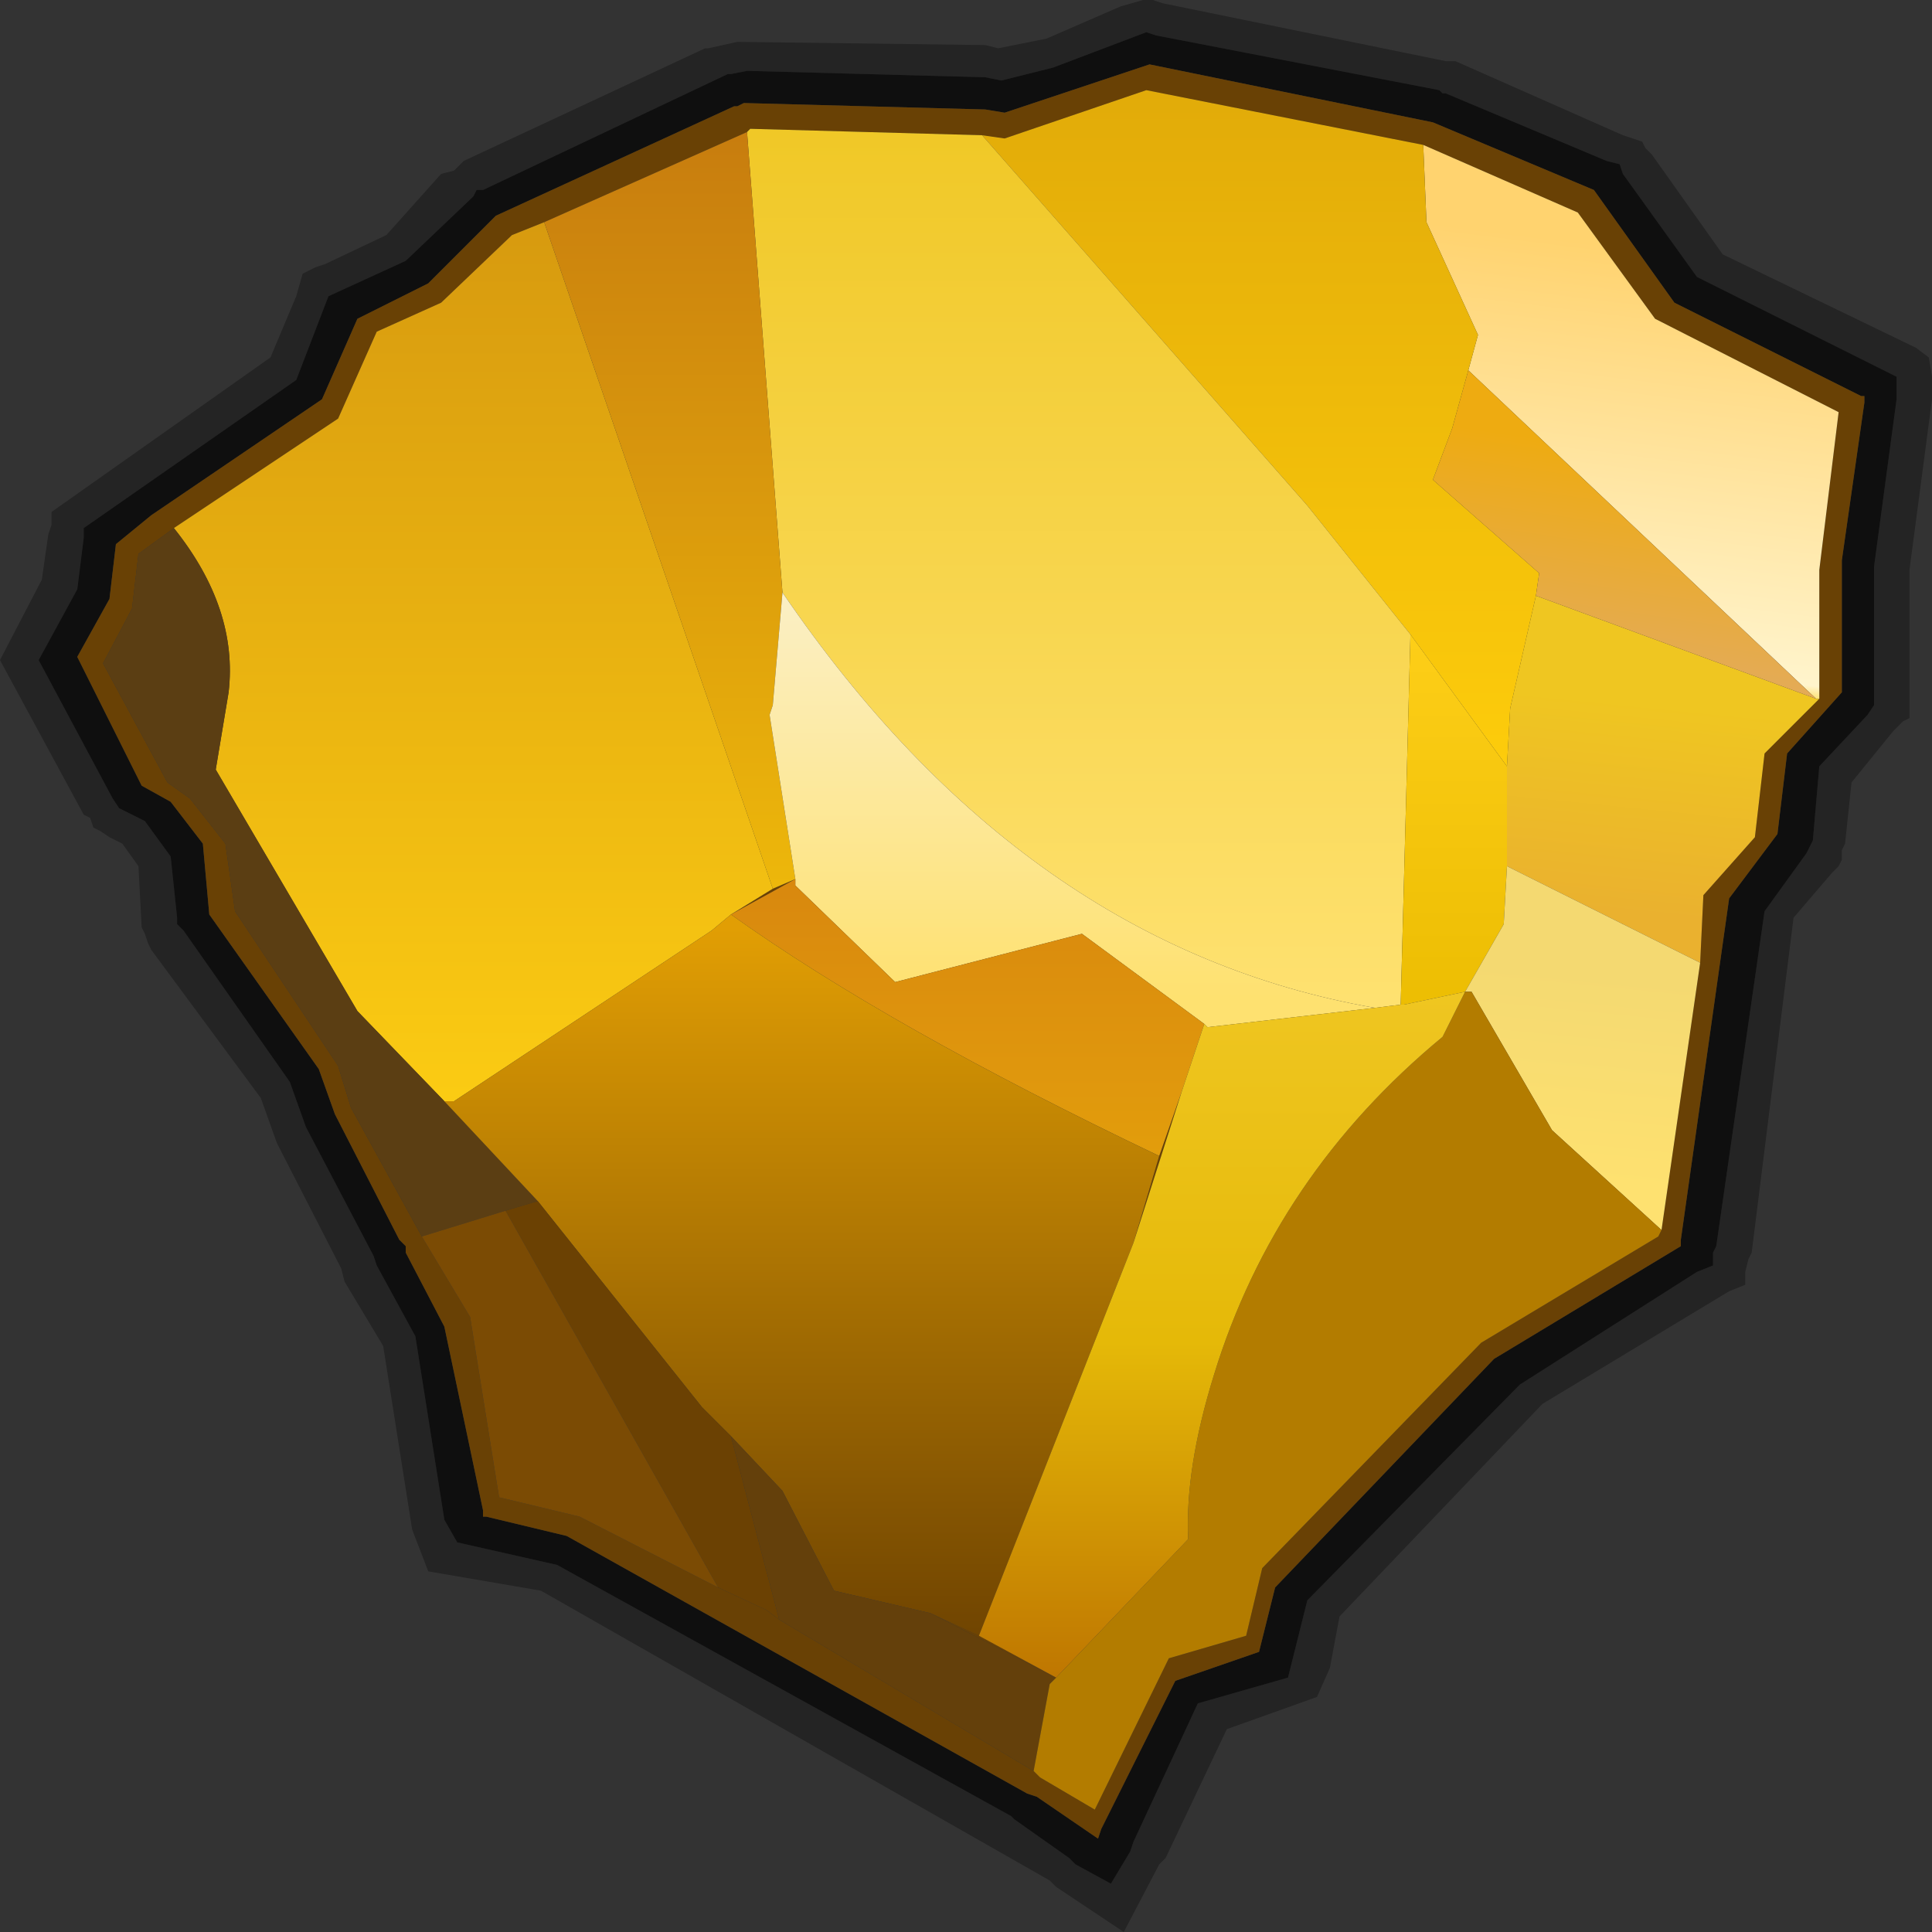 <?xml version="1.0" encoding="UTF-8" standalone="no"?>
<svg xmlns:xlink="http://www.w3.org/1999/xlink" height="30.0px" width="30.0px" xmlns="http://www.w3.org/2000/svg">
  <rect width="100%" height="100%" fill="#333333" stroke="none"/>
  <g transform="matrix(1.0, 0.0, 0.0, 1.0, 0.0, 0.0)">
    <use height="30.0" transform="matrix(1.0, 0.0, 0.0, 1.0, 0.0, 0.0)" width="30.0" xlink:href="#shape0"/>
  </g>
  <defs>
    <g id="shape0" transform="matrix(1.0, 0.0, 0.0, 1.0, 0.0, 0.0)">
      <path d="M4.2 5.55 L4.6 4.6 4.7 4.25 4.9 4.15 5.05 4.1 6.0 3.65 6.85 2.7 7.05 2.65 7.2 2.5 10.95 0.75 11.0 0.75 11.45 0.65 15.3 0.7 15.5 0.75 16.25 0.6 17.4 0.1 17.75 0.0 17.9 0.0 18.05 0.05 22.45 0.95 22.6 0.95 25.2 2.1 25.5 2.2 25.55 2.3 25.65 2.4 26.75 3.95 29.75 5.4 29.95 5.55 30.0 5.85 30.0 6.2 29.65 8.85 29.65 11.15 29.55 11.2 29.4 11.35 28.75 12.15 28.65 13.1 28.6 13.2 28.6 13.35 28.55 13.45 28.45 13.55 27.85 14.25 27.2 19.45 27.15 19.55 27.1 19.75 27.1 19.95 26.85 20.05 23.95 21.8 20.8 25.1 20.65 25.9 20.45 26.35 19.05 26.85 18.1 28.85 18.0 28.95 17.45 30.0 16.4 29.3 16.3 29.2 8.4 24.7 6.65 24.4 6.4 23.75 5.95 20.9 5.35 19.9 5.3 19.7 4.3 17.75 4.05 17.05 2.35 14.75 2.3 14.65 2.25 14.5 2.2 14.4 2.15 13.45 1.9 13.1 1.7 13.0 1.55 12.9 1.45 12.85 1.4 12.7 1.3 12.65 0.0 10.25 0.65 9.0 0.75 8.3 0.8 8.15 0.8 7.95 4.2 5.55 M6.3 4.05 L5.1 4.6 4.6 5.9 1.3 8.2 1.3 8.35 1.2 9.15 0.6 10.25 1.75 12.4 1.85 12.55 2.25 12.75 2.65 13.3 2.75 14.25 2.75 14.35 2.85 14.45 4.5 16.8 4.75 17.5 5.8 19.5 5.85 19.65 6.45 20.75 6.9 23.6 7.1 23.95 8.65 24.3 15.7 28.2 15.75 28.25 16.6 28.85 16.7 28.95 17.25 29.25 17.55 28.75 17.6 28.6 18.6 26.45 20.0 26.05 20.3 24.85 23.6 21.5 26.35 19.75 26.6 19.65 26.6 19.45 26.65 19.35 27.4 14.15 28.05 13.25 28.15 13.05 28.25 11.9 29.0 11.1 29.1 10.95 29.1 8.8 29.45 6.2 29.45 5.85 26.35 4.3 25.2 2.7 25.15 2.55 24.95 2.5 22.45 1.45 22.4 1.45 22.35 1.4 17.95 0.55 17.8 0.5 16.35 1.05 15.55 1.25 15.3 1.2 11.6 1.1 11.35 1.15 11.3 1.15 7.5 2.95 7.4 2.95 7.35 3.05 6.3 4.05" fill="#000000" fill-opacity="0.302" fill-rule="evenodd" stroke="none"/>
      <path d="M6.3 4.05 L7.35 3.05 7.4 2.95 7.5 2.95 11.3 1.15 11.35 1.15 11.6 1.1 15.3 1.2 15.55 1.25 16.35 1.05 17.8 0.5 17.95 0.55 22.35 1.4 22.4 1.45 22.45 1.45 24.95 2.5 25.15 2.55 25.2 2.7 26.35 4.3 29.45 5.85 29.45 6.2 29.1 8.8 29.1 10.95 29.0 11.1 28.25 11.9 28.15 13.05 28.05 13.25 27.4 14.15 26.65 19.35 26.6 19.45 26.6 19.65 26.35 19.75 23.6 21.5 20.3 24.85 20.0 26.05 18.6 26.45 17.6 28.6 17.55 28.75 17.25 29.25 16.7 28.95 16.6 28.85 15.75 28.25 15.7 28.2 8.65 24.3 7.1 23.95 6.9 23.6 6.45 20.75 5.85 19.65 5.8 19.5 4.75 17.5 4.5 16.8 2.85 14.45 2.75 14.35 2.75 14.25 2.65 13.3 2.25 12.75 1.85 12.55 1.75 12.4 0.6 10.25 1.2 9.15 1.3 8.35 1.3 8.2 4.6 5.9 5.1 4.6 6.3 4.05 M6.65 4.4 L5.55 4.95 5.0 6.2 2.35 8.0 1.8 8.45 1.7 9.3 1.2 10.2 2.2 12.2 2.65 12.45 3.15 13.1 3.25 14.2 4.95 16.6 5.2 17.3 6.2 19.25 6.3 19.35 6.3 19.45 6.9 20.6 7.5 23.45 7.5 23.55 7.55 23.55 8.8 23.85 15.95 27.85 16.1 27.9 17.05 28.55 17.1 28.4 18.25 26.1 19.55 25.65 19.8 24.65 23.2 21.1 26.1 19.35 26.1 19.25 26.85 13.95 27.6 12.95 27.75 11.7 28.6 10.75 28.6 8.7 28.95 6.25 28.95 6.15 28.9 6.15 26.0 4.7 24.75 2.95 22.25 1.9 17.85 1.0 15.6 1.75 15.3 1.7 11.55 1.6 11.45 1.65 11.4 1.65 7.7 3.35 6.65 4.4" fill="#000000" fill-opacity="0.702" fill-rule="evenodd" stroke="none"/>
      <path d="M6.65 4.4 L7.7 3.35 11.4 1.65 11.45 1.65 11.55 1.6 15.3 1.7 15.6 1.75 17.85 1.0 22.25 1.9 24.75 2.95 26.0 4.7 28.9 6.15 28.95 6.15 28.95 6.25 28.6 8.7 28.6 10.75 27.75 11.7 27.6 12.95 26.85 13.95 26.1 19.25 26.1 19.35 23.2 21.1 19.8 24.65 19.55 25.65 18.25 26.1 17.1 28.4 17.05 28.55 16.1 27.9 15.95 27.85 8.8 23.85 7.55 23.55 7.5 23.55 7.5 23.45 6.9 20.6 6.3 19.45 6.3 19.35 6.2 19.25 5.2 17.3 4.95 16.6 3.25 14.2 3.15 13.1 2.65 12.45 2.2 12.2 1.2 10.2 1.7 9.3 1.8 8.45 2.35 8.0 5.0 6.2 5.55 4.95 6.65 4.4 M8.45 3.45 L7.95 3.65 6.85 4.7 5.85 5.15 5.25 6.5 2.7 8.2 2.15 8.6 2.05 9.45 1.6 10.3 2.6 12.15 2.95 12.4 3.5 13.1 3.65 14.15 5.25 16.55 5.45 17.2 6.55 19.2 7.3 20.45 7.75 23.25 9.0 23.55 11.15 24.65 11.9 25.0 12.1 25.15 16.05 27.5 16.15 27.6 17.0 28.1 18.15 25.75 19.35 25.4 19.6 24.35 23.0 20.85 25.75 19.2 25.8 19.1 26.4 14.95 26.45 13.9 27.25 13.0 27.4 11.7 28.25 10.85 28.25 8.85 28.55 6.4 25.7 4.95 24.5 3.3 22.1 2.25 17.8 1.4 15.6 2.15 15.25 2.1 11.65 2.0 11.6 2.05 8.45 3.45 M11.35 14.2 L12.0 13.8 12.35 13.65 11.35 14.2 M18.0 17.95 L18.35 16.95 17.6 19.3 18.0 17.95 M14.45 25.05 L15.2 25.4 16.4 26.05 14.45 25.05" fill="#694105" fill-rule="evenodd" stroke="none"/>
      <path d="M2.7 8.2 L5.25 6.5 5.85 5.15 6.85 4.7 7.95 3.65 8.45 3.45 12.0 13.8 11.35 14.2 11.05 14.45 7.05 17.1 6.9 17.1 5.55 15.7 3.35 11.95 3.55 10.75 Q3.7 9.45 2.7 8.2" fill="url(#gradient0)" fill-rule="evenodd" stroke="none"/>
      <path d="M2.7 8.2 Q3.7 9.45 3.55 10.75 L3.35 11.95 5.55 15.7 6.9 17.1 8.35 18.65 7.85 18.8 6.55 19.2 5.45 17.2 5.25 16.55 3.65 14.15 3.5 13.1 2.95 12.4 2.6 12.15 1.6 10.3 2.05 9.45 2.15 8.6 2.7 8.2" fill="#5b3e13" fill-rule="evenodd" stroke="none"/>
      <path d="M22.1 2.25 L24.5 3.3 25.7 4.95 28.55 6.4 28.25 8.85 28.25 10.85 28.2 10.85 22.8 5.75 22.95 5.2 22.15 3.45 22.1 2.25" fill="url(#gradient1)" fill-rule="evenodd" stroke="none"/>
      <path d="M28.25 10.85 L27.4 11.7 27.25 13.0 26.45 13.9 26.4 14.95 23.4 13.45 23.4 11.9 23.45 11.0 23.85 9.25 28.2 10.85 28.25 10.85" fill="url(#gradient2)" fill-rule="evenodd" stroke="none"/>
      <path d="M15.25 2.1 L15.6 2.15 17.8 1.4 22.1 2.25 22.15 3.45 22.95 5.2 22.8 5.75 22.55 6.65 22.25 7.45 23.9 8.9 23.85 9.25 23.45 11.0 23.4 11.9 21.9 9.85 20.3 7.85 15.25 2.1" fill="url(#gradient3)" fill-rule="evenodd" stroke="none"/>
      <path d="M11.6 2.05 L11.65 2.0 15.25 2.1 20.3 7.85 21.9 9.85 21.9 9.9 21.75 15.6 21.35 15.65 Q15.9 14.7 12.15 9.2 L11.6 2.05" fill="url(#gradient4)" fill-rule="evenodd" stroke="none"/>
      <path d="M23.4 11.9 L23.4 13.45 23.35 14.35 22.75 15.4 21.8 15.6 21.75 15.6 21.9 9.9 21.9 9.85 23.4 11.9" fill="url(#gradient5)" fill-rule="evenodd" stroke="none"/>
      <path d="M22.8 5.75 L28.2 10.85 23.85 9.25 23.9 8.9 22.25 7.45 22.55 6.65 22.8 5.75" fill="url(#gradient6)" fill-rule="evenodd" stroke="none"/>
      <path d="M12.0 13.8 L8.45 3.45 11.6 2.05 12.15 9.2 12.0 10.95 11.95 11.1 12.35 13.65 12.0 13.8" fill="url(#gradient7)" fill-rule="evenodd" stroke="none"/>
      <path d="M12.35 13.65 L11.95 11.1 12.0 10.95 12.15 9.2 Q15.9 14.7 21.35 15.65 L18.75 15.95 18.7 15.9 16.8 14.5 13.9 15.25 12.35 13.75 12.35 13.65" fill="url(#gradient8)" fill-rule="evenodd" stroke="none"/>
      <path d="M12.35 13.65 L12.35 13.75 13.9 15.25 16.8 14.5 18.7 15.9 18.35 16.95 18.0 17.95 Q13.8 15.95 11.35 14.2 L12.35 13.65" fill="url(#gradient9)" fill-rule="evenodd" stroke="none"/>
      <path d="M6.9 17.1 L7.05 17.1 11.05 14.45 11.35 14.2 Q13.8 15.95 18.0 17.95 L17.6 19.3 15.2 25.4 14.45 25.05 12.95 24.7 12.15 23.15 11.35 22.3 10.9 21.85 8.35 18.65 6.9 17.1" fill="url(#gradient10)" fill-rule="evenodd" stroke="none"/>
      <path d="M12.1 25.15 L11.9 25.0 11.15 24.65 7.85 18.8 8.35 18.65 10.9 21.85 11.35 22.3 12.1 25.15" fill="#6b4103" fill-rule="evenodd" stroke="none"/>
      <path d="M11.15 24.65 L9.0 23.55 7.75 23.25 7.3 20.45 6.55 19.2 7.85 18.8 11.15 24.65" fill="#7b4b04" fill-rule="evenodd" stroke="none"/>
      <path d="M16.05 27.5 L12.1 25.15 11.35 22.3 12.15 23.15 12.95 24.7 14.45 25.05 16.4 26.05 16.3 26.15 16.05 27.5" fill="#64400b" fill-rule="evenodd" stroke="none"/>
      <path d="M26.4 14.95 L25.8 19.1 24.1 17.55 22.85 15.4 22.75 15.4 23.35 14.35 23.4 13.45 26.4 14.95" fill="url(#gradient11)" fill-rule="evenodd" stroke="none"/>
      <path d="M25.8 19.1 L25.75 19.2 23.0 20.85 19.6 24.35 19.35 25.4 18.15 25.75 17.0 28.1 16.15 27.6 16.05 27.5 16.3 26.15 16.4 26.05 18.45 23.9 Q18.4 22.8 18.85 21.35 19.8 18.25 22.4 16.1 L22.75 15.4 22.85 15.4 24.1 17.55 25.8 19.1" fill="#b37c00" fill-rule="evenodd" stroke="none"/>
      <path d="M18.7 15.9 L18.75 15.95 21.35 15.65 21.75 15.6 21.8 15.6 22.75 15.4 22.4 16.1 Q19.8 18.25 18.85 21.35 18.4 22.8 18.45 23.9 L16.4 26.05 15.2 25.4 17.6 19.3 18.35 16.95 18.7 15.9" fill="url(#gradient12)" fill-rule="evenodd" stroke="none"/>
    </g>
    <linearGradient gradientTransform="matrix(0.0, -0.009, -0.01, 0.0, 7.4, 10.6)" gradientUnits="userSpaceOnUse" id="gradient0" spreadMethod="pad" x1="-819.2" x2="819.2">
      <stop offset="0.008" stop-color="#fdce13"/>
      <stop offset="0.988" stop-color="#d79a0f"/>
    </linearGradient>
    <linearGradient gradientTransform="matrix(5.0E-4, -0.004, -0.004, -5.0E-4, 25.1, 7.15)" gradientUnits="userSpaceOnUse" id="gradient1" spreadMethod="pad" x1="-819.2" x2="819.2">
      <stop offset="0.0" stop-color="#fee170"/>
      <stop offset="0.031" stop-color="#fff4cc"/>
      <stop offset="1.0" stop-color="#ffd36f"/>
    </linearGradient>
    <linearGradient gradientTransform="matrix(4.0E-4, -0.002, -0.003, -3.0E-4, 25.6, 12.55)" gradientUnits="userSpaceOnUse" id="gradient2" spreadMethod="pad" x1="-819.2" x2="819.2">
      <stop offset="0.0" stop-color="#eab12f"/>
      <stop offset="0.988" stop-color="#efc621"/>
    </linearGradient>
    <linearGradient gradientTransform="matrix(0.0, -0.007, -0.007, 0.0, 19.55, 6.15)" gradientUnits="userSpaceOnUse" id="gradient3" spreadMethod="pad" x1="-819.2" x2="819.2">
      <stop offset="0.0" stop-color="#fdcc0b"/>
      <stop offset="1.0" stop-color="#dfa809"/>
    </linearGradient>
    <linearGradient gradientTransform="matrix(0.0, -0.009, -0.01, 0.0, 16.7, 8.15)" gradientUnits="userSpaceOnUse" id="gradient4" spreadMethod="pad" x1="-819.2" x2="819.2">
      <stop offset="0.0" stop-color="#fee170"/>
      <stop offset="0.988" stop-color="#efc621"/>
    </linearGradient>
    <linearGradient gradientTransform="matrix(0.0, -0.004, -0.004, 0.0, 22.6, 12.45)" gradientUnits="userSpaceOnUse" id="gradient5" spreadMethod="pad" x1="-819.2" x2="819.2">
      <stop offset="0.0" stop-color="#ecbd02"/>
      <stop offset="0.992" stop-color="#ffd01a"/>
    </linearGradient>
    <linearGradient gradientTransform="matrix(3.0E-4, -0.002, -0.002, -3.0E-4, 25.3, 8.65)" gradientUnits="userSpaceOnUse" id="gradient6" spreadMethod="pad" x1="-819.2" x2="819.2">
      <stop offset="0.0" stop-color="#e4ab56"/>
      <stop offset="0.988" stop-color="#eeab11"/>
    </linearGradient>
    <linearGradient gradientTransform="matrix(0.0, -0.008, -0.008, 0.0, 10.45, 8.2)" gradientUnits="userSpaceOnUse" id="gradient7" spreadMethod="pad" x1="-819.2" x2="819.2">
      <stop offset="0.0" stop-color="#f0bc0b"/>
      <stop offset="0.98" stop-color="#c77c0e"/>
    </linearGradient>
    <linearGradient gradientTransform="matrix(0.0, -0.004, -0.005, 0.0, 16.6, 12.2)" gradientUnits="userSpaceOnUse" id="gradient8" spreadMethod="pad" x1="-819.2" x2="819.2">
      <stop offset="0.0" stop-color="#fee170"/>
      <stop offset="0.988" stop-color="#fbf0c8"/>
    </linearGradient>
    <linearGradient gradientTransform="matrix(0.0, -0.003, -0.003, 0.0, 15.05, 15.9)" gradientUnits="userSpaceOnUse" id="gradient9" spreadMethod="pad" x1="-819.2" x2="819.2">
      <stop offset="0.0" stop-color="#e39f0c"/>
      <stop offset="1.0" stop-color="#d8870e"/>
    </linearGradient>
    <linearGradient gradientTransform="matrix(0.0, -0.007, -0.008, 0.0, 12.45, 20.15)" gradientUnits="userSpaceOnUse" id="gradient10" spreadMethod="pad" x1="-819.2" x2="819.2">
      <stop offset="0.016" stop-color="#6d4201"/>
      <stop offset="1.0" stop-color="#e19e04"/>
    </linearGradient>
    <linearGradient gradientTransform="matrix(4.0E-4, -0.002, -0.003, -3.0E-4, 24.45, 16.7)" gradientUnits="userSpaceOnUse" id="gradient11" spreadMethod="pad" x1="-819.2" x2="819.2">
      <stop offset="0.0" stop-color="#fee170"/>
      <stop offset="0.988" stop-color="#f4d971"/>
    </linearGradient>
    <linearGradient gradientTransform="matrix(0.0, -0.007, -0.007, 0.0, 18.95, 21.0)" gradientUnits="userSpaceOnUse" id="gradient12" spreadMethod="pad" x1="-819.2" x2="819.2">
      <stop offset="0.016" stop-color="#bb7000"/>
      <stop offset="0.514" stop-color="#e5b908"/>
      <stop offset="0.988" stop-color="#efc621"/>
    </linearGradient>
  </defs>
</svg>
